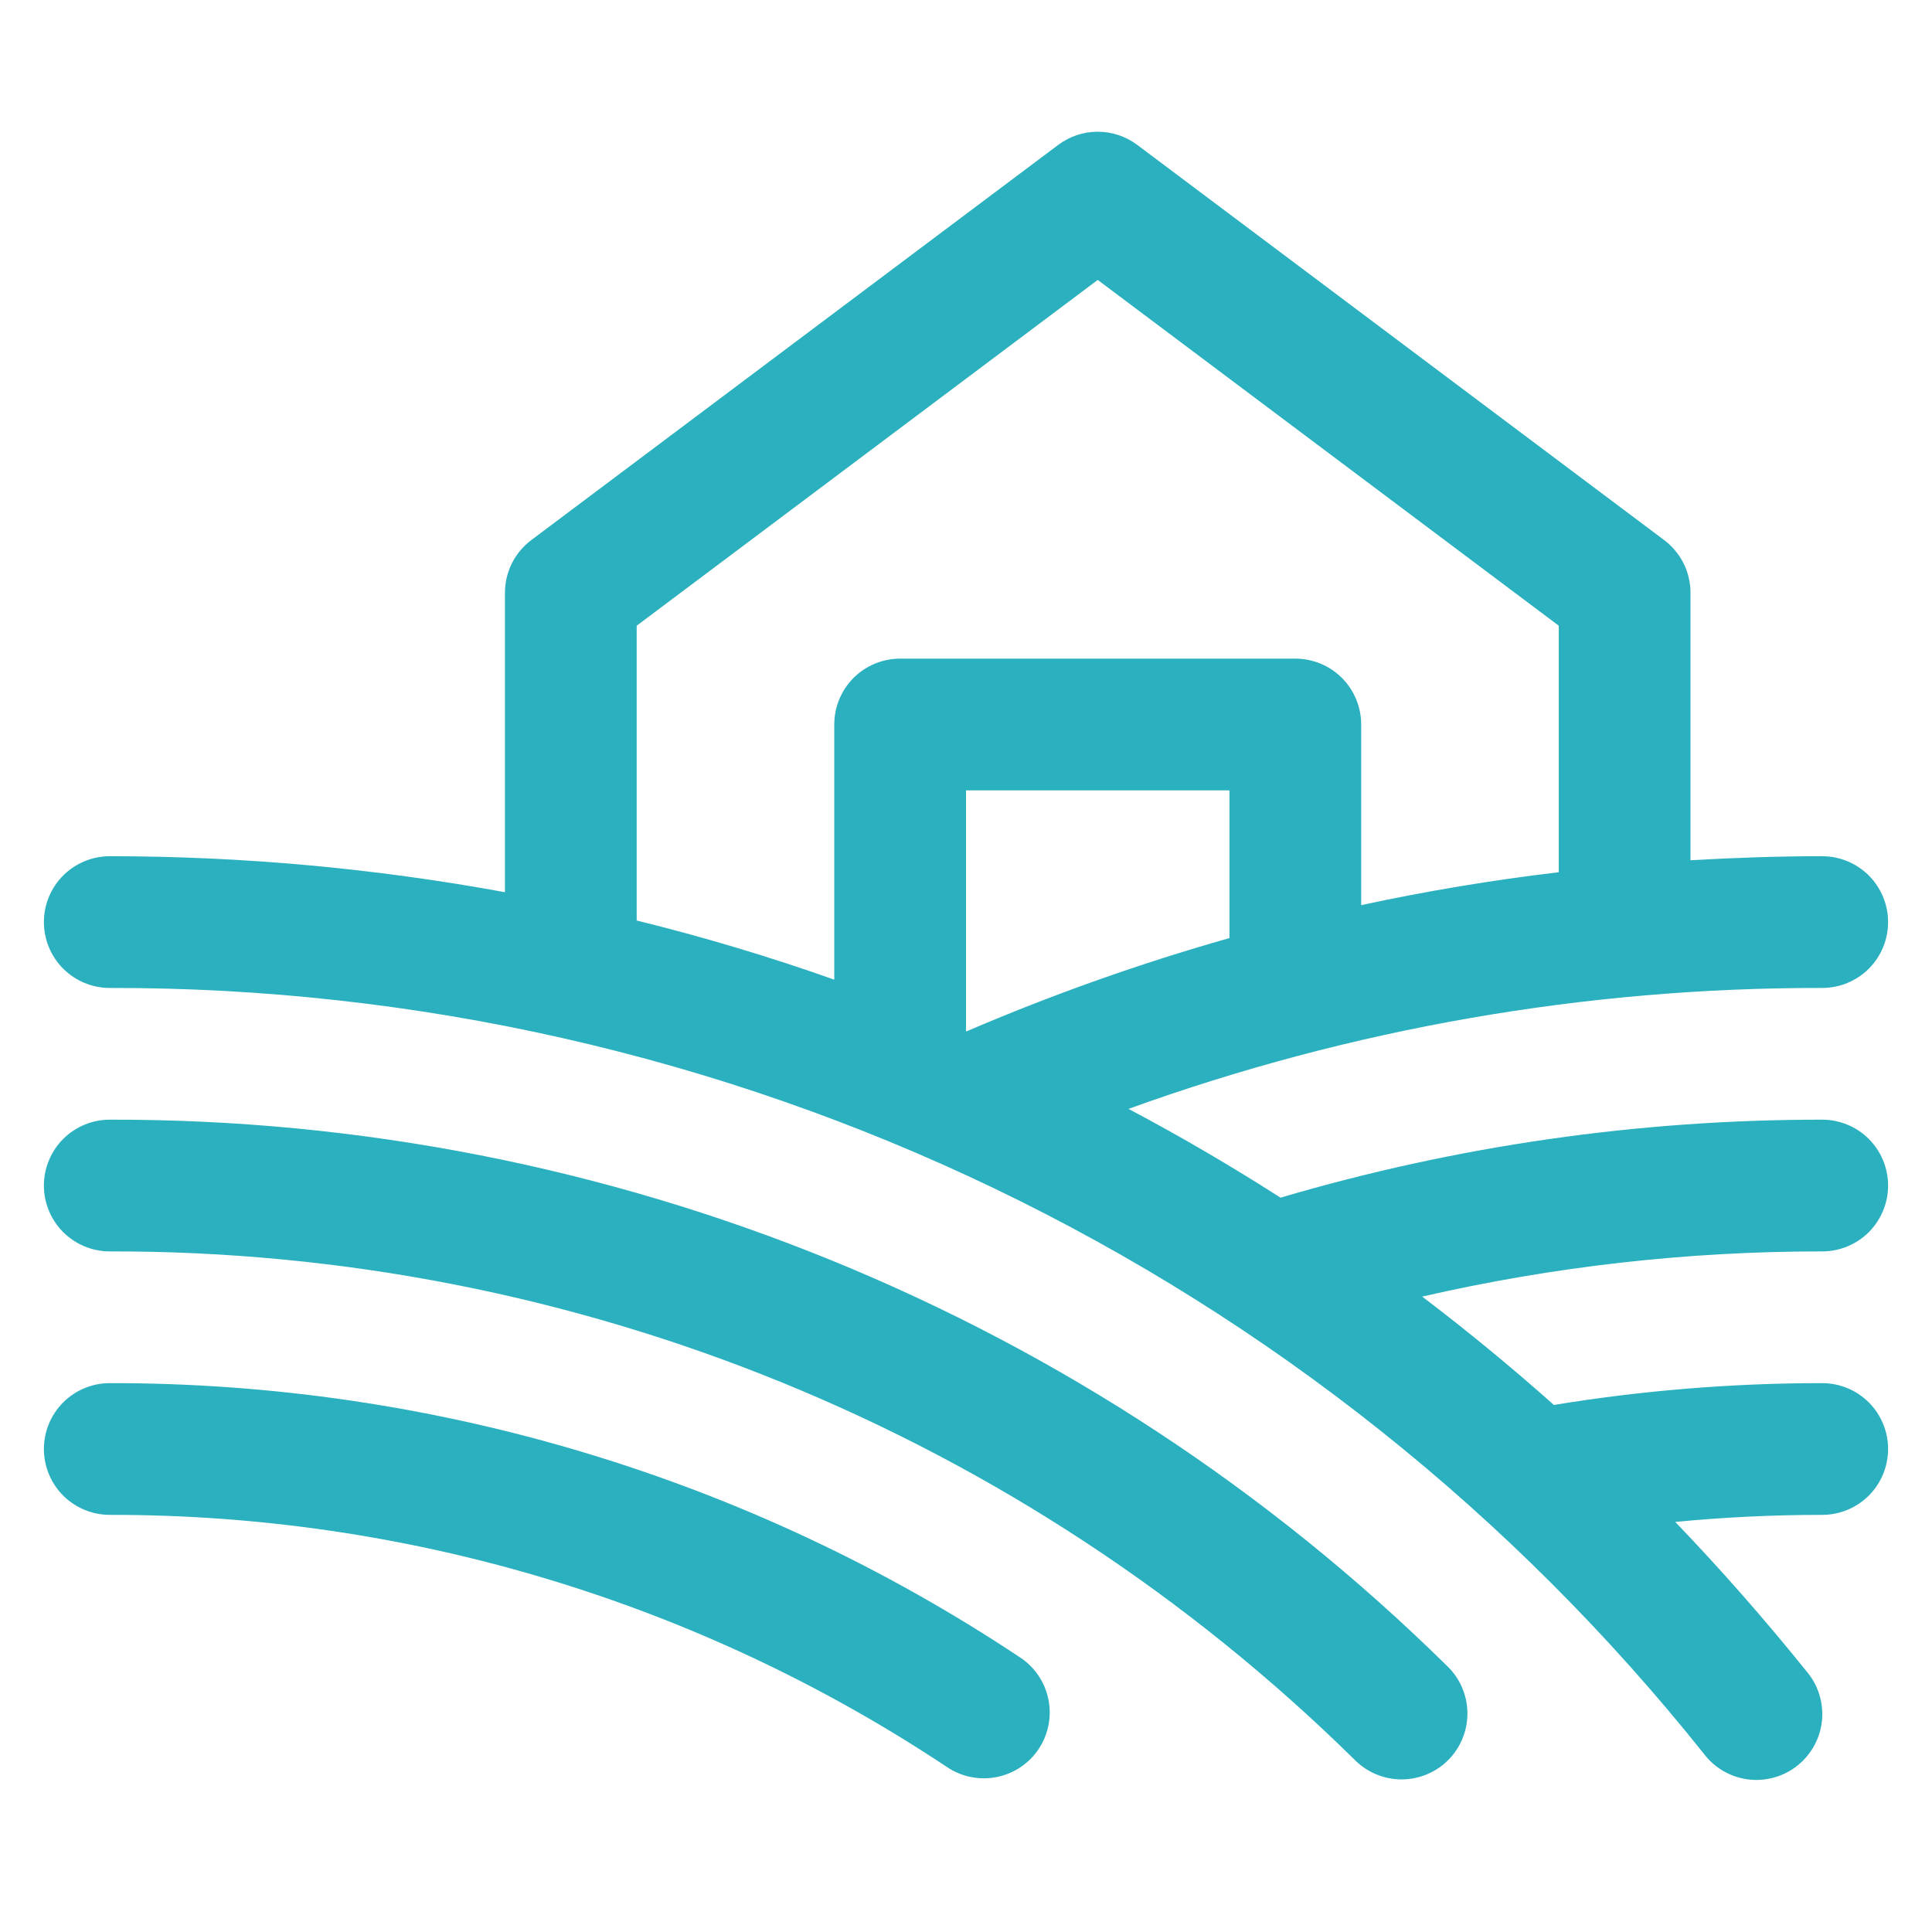 <svg xmlns="http://www.w3.org/2000/svg" width="44" height="44" viewBox="0 0 44 44" fill="none"><path d="M23.656 39.831C23.435 40.162 23.093 40.392 22.703 40.47C22.313 40.549 21.907 40.469 21.576 40.249C15.925 36.489 9.287 34.489 2.5 34.5C2.102 34.5 1.721 34.342 1.439 34.061C1.158 33.779 1 33.398 1 33C1 32.602 1.158 32.221 1.439 31.939C1.721 31.658 2.102 31.5 2.5 31.5C9.878 31.489 17.095 33.664 23.238 37.751C23.569 37.972 23.799 38.314 23.877 38.704C23.956 39.094 23.876 39.499 23.656 39.831ZM2.5 25.5C2.102 25.5 1.721 25.658 1.439 25.939C1.158 26.221 1 26.602 1 27C1 27.398 1.158 27.779 1.439 28.061C1.721 28.342 2.102 28.5 2.5 28.5C13.103 28.476 23.288 32.633 30.844 40.071C30.984 40.214 31.151 40.328 31.335 40.406C31.519 40.484 31.717 40.524 31.917 40.525C32.117 40.525 32.315 40.486 32.499 40.408C32.684 40.331 32.851 40.218 32.991 40.075C33.131 39.932 33.241 39.763 33.314 39.577C33.388 39.391 33.424 39.193 33.419 38.992C33.415 38.793 33.371 38.596 33.289 38.413C33.208 38.23 33.09 38.066 32.944 37.929C24.828 29.94 13.889 25.474 2.5 25.5ZM41.5 28.5C38.434 28.498 35.378 28.843 32.389 29.529C33.419 30.311 34.419 31.133 35.389 31.997C37.409 31.666 39.453 31.5 41.5 31.5C41.898 31.5 42.279 31.658 42.561 31.939C42.842 32.221 43 32.602 43 33C43 33.398 42.842 33.779 42.561 34.061C42.279 34.342 41.898 34.5 41.5 34.5C40.375 34.5 39.263 34.554 38.153 34.661C39.193 35.745 40.189 36.879 41.142 38.062C41.272 38.215 41.371 38.393 41.431 38.584C41.492 38.776 41.513 38.978 41.495 39.178C41.476 39.378 41.417 39.572 41.321 39.749C41.226 39.926 41.096 40.081 40.939 40.207C40.782 40.333 40.602 40.426 40.408 40.48C40.215 40.535 40.013 40.55 39.813 40.525C39.614 40.5 39.422 40.435 39.248 40.334C39.074 40.233 38.923 40.098 38.802 39.938C34.454 34.486 28.931 30.086 22.646 27.066C16.36 24.047 9.473 22.486 2.5 22.5C2.102 22.5 1.721 22.342 1.439 22.061C1.158 21.779 1 21.398 1 21C1 20.602 1.158 20.221 1.439 19.939C1.721 19.658 2.102 19.5 2.5 19.5C5.519 19.5 8.531 19.775 11.5 20.319V13.5C11.5 13.267 11.554 13.037 11.658 12.829C11.762 12.621 11.914 12.44 12.1 12.3L24.1 3.3C24.36 3.105 24.675 3 25 3C25.325 3 25.64 3.105 25.9 3.3L37.9 12.3C38.086 12.44 38.237 12.621 38.342 12.829C38.446 13.037 38.5 13.267 38.5 13.5V19.592C39.496 19.534 40.495 19.5 41.5 19.5C41.898 19.5 42.279 19.658 42.561 19.939C42.842 20.221 43 20.602 43 21C43 21.398 42.842 21.779 42.561 22.061C42.279 22.342 41.898 22.5 41.5 22.5C36.113 22.49 30.767 23.422 25.701 25.254C26.881 25.879 28.035 26.553 29.163 27.276C33.169 26.095 37.324 25.497 41.5 25.5C41.898 25.5 42.279 25.658 42.561 25.939C42.842 26.221 43 26.602 43 27C43 27.398 42.842 27.779 42.561 28.061C42.279 28.342 41.898 28.5 41.5 28.5ZM20.5 15H29.5C29.898 15 30.279 15.158 30.561 15.439C30.842 15.721 31 16.102 31 16.5V20.614C32.485 20.294 33.985 20.044 35.5 19.864V14.25L25 6.375L14.5 14.25V20.964C16.024 21.339 17.524 21.788 19 22.311V16.5C19 16.102 19.158 15.721 19.439 15.439C19.721 15.158 20.102 15 20.5 15ZM22.013 23.488C23.961 22.652 25.961 21.942 28 21.364V18H22V23.483L22.013 23.488Z" fill="#2AB0BE"></path></svg>